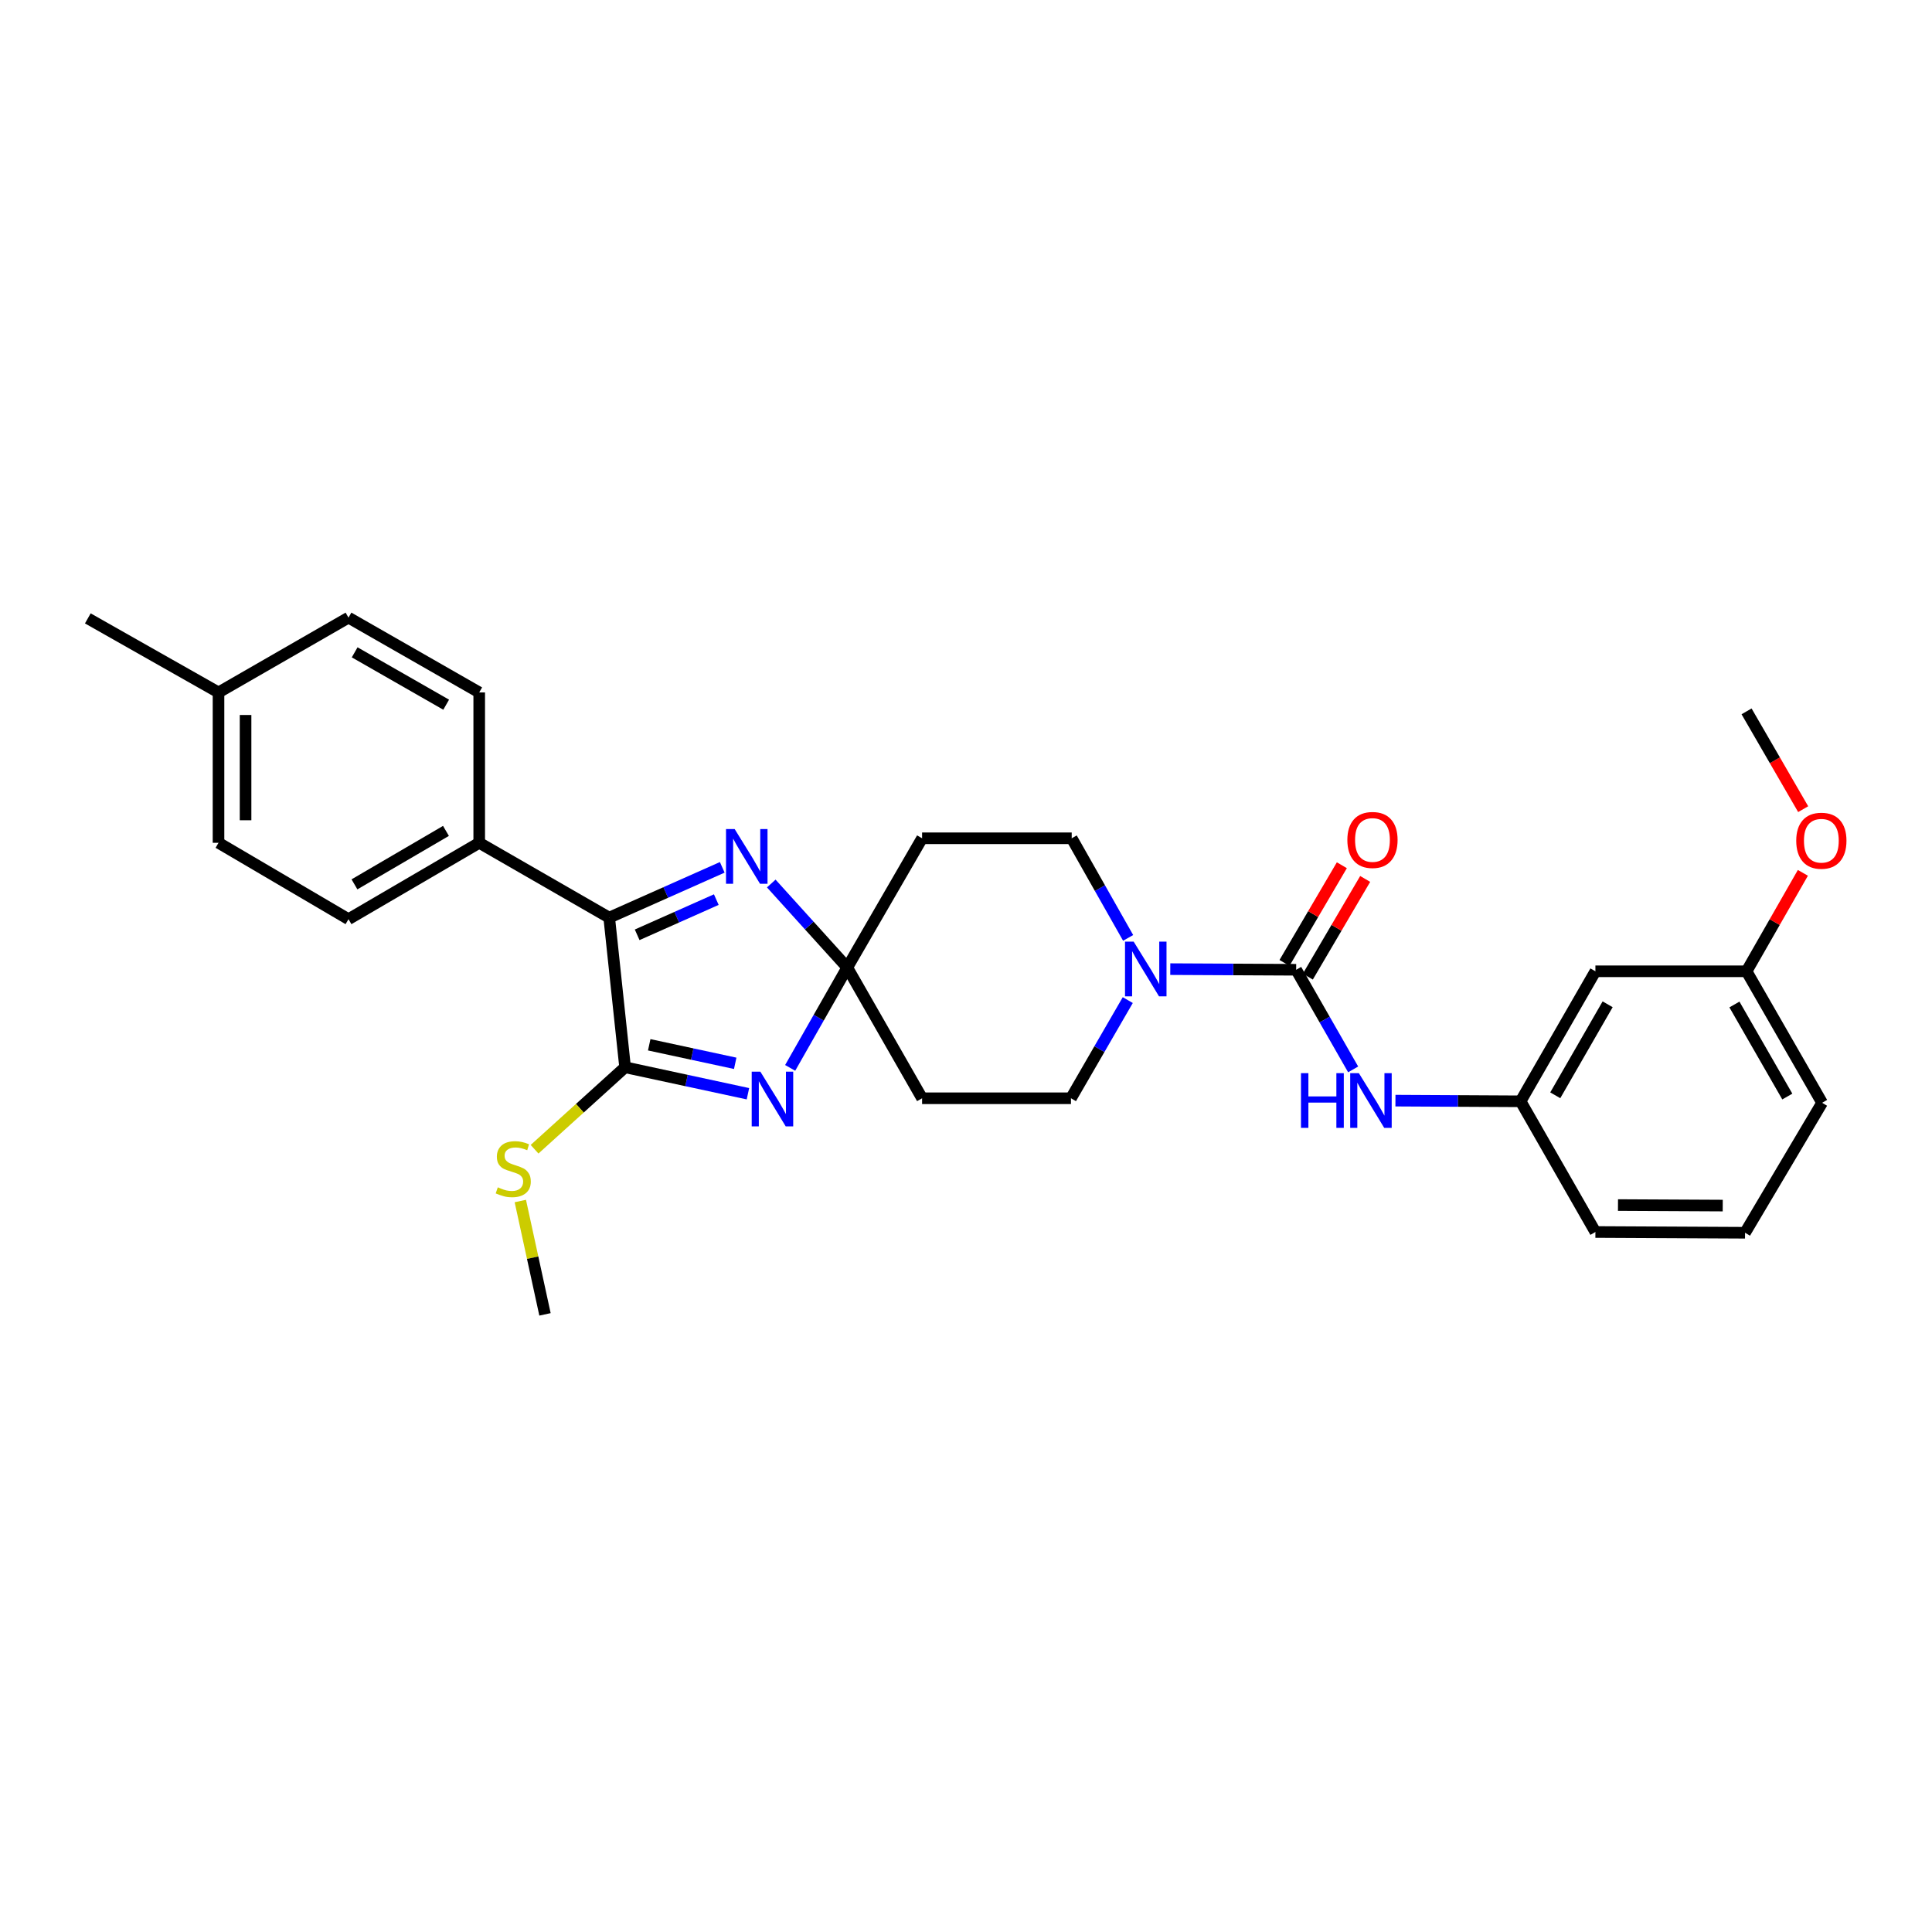 <?xml version='1.0' encoding='iso-8859-1'?>
<svg version='1.1' baseProfile='full'
              xmlns='http://www.w3.org/2000/svg'
                      xmlns:rdkit='http://www.rdkit.org/xml'
                      xmlns:xlink='http://www.w3.org/1999/xlink'
                  xml:space='preserve'
width='1000px' height='1000px' viewBox='0 0 1000 1000'>
<!-- END OF HEADER -->
<rect style='opacity:1.0;fill:#FFFFFF;stroke:none' width='1000' height='1000' x='0' y='0'> </rect>
<path class='bond-0' d='M 408.991,552.735 L 423.767,526.76' style='fill:none;fill-rule:evenodd;stroke:#0000FF;stroke-width:6px;stroke-linecap:butt;stroke-linejoin:miter;stroke-opacity:1' />
<path class='bond-0' d='M 423.767,526.76 L 438.543,500.786' style='fill:none;fill-rule:evenodd;stroke:#000000;stroke-width:6px;stroke-linecap:butt;stroke-linejoin:miter;stroke-opacity:1' />
<path class='bond-1' d='M 387.132,566.117 L 355.34,559.265' style='fill:none;fill-rule:evenodd;stroke:#0000FF;stroke-width:6px;stroke-linecap:butt;stroke-linejoin:miter;stroke-opacity:1' />
<path class='bond-1' d='M 355.34,559.265 L 323.548,552.413' style='fill:none;fill-rule:evenodd;stroke:#000000;stroke-width:6px;stroke-linecap:butt;stroke-linejoin:miter;stroke-opacity:1' />
<path class='bond-1' d='M 380.545,550.372 L 358.29,545.576' style='fill:none;fill-rule:evenodd;stroke:#0000FF;stroke-width:6px;stroke-linecap:butt;stroke-linejoin:miter;stroke-opacity:1' />
<path class='bond-1' d='M 358.29,545.576 L 336.036,540.779' style='fill:none;fill-rule:evenodd;stroke:#000000;stroke-width:6px;stroke-linecap:butt;stroke-linejoin:miter;stroke-opacity:1' />
<path class='bond-2' d='M 438.543,500.786 L 418.874,479.046' style='fill:none;fill-rule:evenodd;stroke:#000000;stroke-width:6px;stroke-linecap:butt;stroke-linejoin:miter;stroke-opacity:1' />
<path class='bond-2' d='M 418.874,479.046 L 399.205,457.305' style='fill:none;fill-rule:evenodd;stroke:#0000FF;stroke-width:6px;stroke-linecap:butt;stroke-linejoin:miter;stroke-opacity:1' />
<path class='bond-7' d='M 438.543,500.786 L 477.272,568.463' style='fill:none;fill-rule:evenodd;stroke:#000000;stroke-width:6px;stroke-linecap:butt;stroke-linejoin:miter;stroke-opacity:1' />
<path class='bond-8' d='M 438.543,500.786 L 477.272,433.894' style='fill:none;fill-rule:evenodd;stroke:#000000;stroke-width:6px;stroke-linecap:butt;stroke-linejoin:miter;stroke-opacity:1' />
<path class='bond-3' d='M 323.548,552.413 L 315.325,474.964' style='fill:none;fill-rule:evenodd;stroke:#000000;stroke-width:6px;stroke-linecap:butt;stroke-linejoin:miter;stroke-opacity:1' />
<path class='bond-14' d='M 323.548,552.413 L 300.119,573.629' style='fill:none;fill-rule:evenodd;stroke:#000000;stroke-width:6px;stroke-linecap:butt;stroke-linejoin:miter;stroke-opacity:1' />
<path class='bond-14' d='M 300.119,573.629 L 276.69,594.844' style='fill:none;fill-rule:evenodd;stroke:#CCCC00;stroke-width:6px;stroke-linecap:butt;stroke-linejoin:miter;stroke-opacity:1' />
<path class='bond-29' d='M 373.838,448.936 L 344.582,461.95' style='fill:none;fill-rule:evenodd;stroke:#0000FF;stroke-width:6px;stroke-linecap:butt;stroke-linejoin:miter;stroke-opacity:1' />
<path class='bond-29' d='M 344.582,461.95 L 315.325,474.964' style='fill:none;fill-rule:evenodd;stroke:#000000;stroke-width:6px;stroke-linecap:butt;stroke-linejoin:miter;stroke-opacity:1' />
<path class='bond-29' d='M 370.753,465.635 L 350.273,474.745' style='fill:none;fill-rule:evenodd;stroke:#0000FF;stroke-width:6px;stroke-linecap:butt;stroke-linejoin:miter;stroke-opacity:1' />
<path class='bond-29' d='M 350.273,474.745 L 329.793,483.855' style='fill:none;fill-rule:evenodd;stroke:#000000;stroke-width:6px;stroke-linecap:butt;stroke-linejoin:miter;stroke-opacity:1' />
<path class='bond-9' d='M 315.325,474.964 L 248.044,436.236' style='fill:none;fill-rule:evenodd;stroke:#000000;stroke-width:6px;stroke-linecap:butt;stroke-linejoin:miter;stroke-opacity:1' />
<path class='bond-4' d='M 670.891,501.953 L 638.311,501.787' style='fill:none;fill-rule:evenodd;stroke:#000000;stroke-width:6px;stroke-linecap:butt;stroke-linejoin:miter;stroke-opacity:1' />
<path class='bond-4' d='M 638.311,501.787 L 605.731,501.621' style='fill:none;fill-rule:evenodd;stroke:#0000FF;stroke-width:6px;stroke-linecap:butt;stroke-linejoin:miter;stroke-opacity:1' />
<path class='bond-6' d='M 670.891,501.953 L 685.639,527.733' style='fill:none;fill-rule:evenodd;stroke:#000000;stroke-width:6px;stroke-linecap:butt;stroke-linejoin:miter;stroke-opacity:1' />
<path class='bond-6' d='M 685.639,527.733 L 700.388,553.514' style='fill:none;fill-rule:evenodd;stroke:#0000FF;stroke-width:6px;stroke-linecap:butt;stroke-linejoin:miter;stroke-opacity:1' />
<path class='bond-12' d='M 676.929,505.498 L 691.773,480.217' style='fill:none;fill-rule:evenodd;stroke:#000000;stroke-width:6px;stroke-linecap:butt;stroke-linejoin:miter;stroke-opacity:1' />
<path class='bond-12' d='M 691.773,480.217 L 706.616,454.935' style='fill:none;fill-rule:evenodd;stroke:#FF0000;stroke-width:6px;stroke-linecap:butt;stroke-linejoin:miter;stroke-opacity:1' />
<path class='bond-12' d='M 664.853,498.408 L 679.696,473.126' style='fill:none;fill-rule:evenodd;stroke:#000000;stroke-width:6px;stroke-linecap:butt;stroke-linejoin:miter;stroke-opacity:1' />
<path class='bond-12' d='M 679.696,473.126 L 694.54,447.845' style='fill:none;fill-rule:evenodd;stroke:#FF0000;stroke-width:6px;stroke-linecap:butt;stroke-linejoin:miter;stroke-opacity:1' />
<path class='bond-5' d='M 583.921,485.452 L 569.317,459.673' style='fill:none;fill-rule:evenodd;stroke:#0000FF;stroke-width:6px;stroke-linecap:butt;stroke-linejoin:miter;stroke-opacity:1' />
<path class='bond-5' d='M 569.317,459.673 L 554.713,433.894' style='fill:none;fill-rule:evenodd;stroke:#000000;stroke-width:6px;stroke-linecap:butt;stroke-linejoin:miter;stroke-opacity:1' />
<path class='bond-30' d='M 583.734,517.648 L 569.033,543.056' style='fill:none;fill-rule:evenodd;stroke:#0000FF;stroke-width:6px;stroke-linecap:butt;stroke-linejoin:miter;stroke-opacity:1' />
<path class='bond-30' d='M 569.033,543.056 L 554.332,568.463' style='fill:none;fill-rule:evenodd;stroke:#000000;stroke-width:6px;stroke-linecap:butt;stroke-linejoin:miter;stroke-opacity:1' />
<path class='bond-13' d='M 722.28,569.69 L 754.666,569.862' style='fill:none;fill-rule:evenodd;stroke:#0000FF;stroke-width:6px;stroke-linecap:butt;stroke-linejoin:miter;stroke-opacity:1' />
<path class='bond-13' d='M 754.666,569.862 L 787.053,570.035' style='fill:none;fill-rule:evenodd;stroke:#000000;stroke-width:6px;stroke-linecap:butt;stroke-linejoin:miter;stroke-opacity:1' />
<path class='bond-10' d='M 477.272,568.463 L 554.332,568.463' style='fill:none;fill-rule:evenodd;stroke:#000000;stroke-width:6px;stroke-linecap:butt;stroke-linejoin:miter;stroke-opacity:1' />
<path class='bond-11' d='M 477.272,433.894 L 554.713,433.894' style='fill:none;fill-rule:evenodd;stroke:#000000;stroke-width:6px;stroke-linecap:butt;stroke-linejoin:miter;stroke-opacity:1' />
<path class='bond-16' d='M 248.044,436.236 L 180.382,475.766' style='fill:none;fill-rule:evenodd;stroke:#000000;stroke-width:6px;stroke-linecap:butt;stroke-linejoin:miter;stroke-opacity:1' />
<path class='bond-16' d='M 230.83,430.074 L 183.467,457.744' style='fill:none;fill-rule:evenodd;stroke:#000000;stroke-width:6px;stroke-linecap:butt;stroke-linejoin:miter;stroke-opacity:1' />
<path class='bond-17' d='M 248.044,436.236 L 248.044,358.405' style='fill:none;fill-rule:evenodd;stroke:#000000;stroke-width:6px;stroke-linecap:butt;stroke-linejoin:miter;stroke-opacity:1' />
<path class='bond-15' d='M 787.053,570.035 L 825.781,502.739' style='fill:none;fill-rule:evenodd;stroke:#000000;stroke-width:6px;stroke-linecap:butt;stroke-linejoin:miter;stroke-opacity:1' />
<path class='bond-15' d='M 805,566.925 L 832.109,519.818' style='fill:none;fill-rule:evenodd;stroke:#000000;stroke-width:6px;stroke-linecap:butt;stroke-linejoin:miter;stroke-opacity:1' />
<path class='bond-24' d='M 787.053,570.035 L 825.781,637.681' style='fill:none;fill-rule:evenodd;stroke:#000000;stroke-width:6px;stroke-linecap:butt;stroke-linejoin:miter;stroke-opacity:1' />
<path class='bond-26' d='M 269.317,621.646 L 275.703,650.981' style='fill:none;fill-rule:evenodd;stroke:#CCCC00;stroke-width:6px;stroke-linecap:butt;stroke-linejoin:miter;stroke-opacity:1' />
<path class='bond-26' d='M 275.703,650.981 L 282.089,680.315' style='fill:none;fill-rule:evenodd;stroke:#000000;stroke-width:6px;stroke-linecap:butt;stroke-linejoin:miter;stroke-opacity:1' />
<path class='bond-18' d='M 825.781,502.739 L 904.016,502.739' style='fill:none;fill-rule:evenodd;stroke:#000000;stroke-width:6px;stroke-linecap:butt;stroke-linejoin:miter;stroke-opacity:1' />
<path class='bond-20' d='M 180.382,475.766 L 113.101,436.236' style='fill:none;fill-rule:evenodd;stroke:#000000;stroke-width:6px;stroke-linecap:butt;stroke-linejoin:miter;stroke-opacity:1' />
<path class='bond-19' d='M 248.044,358.405 L 180.382,319.685' style='fill:none;fill-rule:evenodd;stroke:#000000;stroke-width:6px;stroke-linecap:butt;stroke-linejoin:miter;stroke-opacity:1' />
<path class='bond-19' d='M 230.939,364.752 L 183.576,337.647' style='fill:none;fill-rule:evenodd;stroke:#000000;stroke-width:6px;stroke-linecap:butt;stroke-linejoin:miter;stroke-opacity:1' />
<path class='bond-22' d='M 904.016,502.739 L 918.593,477.262' style='fill:none;fill-rule:evenodd;stroke:#000000;stroke-width:6px;stroke-linecap:butt;stroke-linejoin:miter;stroke-opacity:1' />
<path class='bond-22' d='M 918.593,477.262 L 933.169,451.785' style='fill:none;fill-rule:evenodd;stroke:#FF0000;stroke-width:6px;stroke-linecap:butt;stroke-linejoin:miter;stroke-opacity:1' />
<path class='bond-32' d='M 904.016,502.739 L 943.118,570.805' style='fill:none;fill-rule:evenodd;stroke:#000000;stroke-width:6px;stroke-linecap:butt;stroke-linejoin:miter;stroke-opacity:1' />
<path class='bond-32' d='M 897.739,519.924 L 925.11,567.571' style='fill:none;fill-rule:evenodd;stroke:#000000;stroke-width:6px;stroke-linecap:butt;stroke-linejoin:miter;stroke-opacity:1' />
<path class='bond-21' d='M 180.382,319.685 L 113.101,358.405' style='fill:none;fill-rule:evenodd;stroke:#000000;stroke-width:6px;stroke-linecap:butt;stroke-linejoin:miter;stroke-opacity:1' />
<path class='bond-31' d='M 113.101,436.236 L 113.101,358.405' style='fill:none;fill-rule:evenodd;stroke:#000000;stroke-width:6px;stroke-linecap:butt;stroke-linejoin:miter;stroke-opacity:1' />
<path class='bond-31' d='M 127.105,424.561 L 127.105,370.08' style='fill:none;fill-rule:evenodd;stroke:#000000;stroke-width:6px;stroke-linecap:butt;stroke-linejoin:miter;stroke-opacity:1' />
<path class='bond-27' d='M 113.101,358.405 L 45.455,320.074' style='fill:none;fill-rule:evenodd;stroke:#000000;stroke-width:6px;stroke-linecap:butt;stroke-linejoin:miter;stroke-opacity:1' />
<path class='bond-28' d='M 933.321,418.825 L 918.669,393.512' style='fill:none;fill-rule:evenodd;stroke:#FF0000;stroke-width:6px;stroke-linecap:butt;stroke-linejoin:miter;stroke-opacity:1' />
<path class='bond-28' d='M 918.669,393.512 L 904.016,368.2' style='fill:none;fill-rule:evenodd;stroke:#000000;stroke-width:6px;stroke-linecap:butt;stroke-linejoin:miter;stroke-opacity:1' />
<path class='bond-23' d='M 903.23,638.07 L 825.781,637.681' style='fill:none;fill-rule:evenodd;stroke:#000000;stroke-width:6px;stroke-linecap:butt;stroke-linejoin:miter;stroke-opacity:1' />
<path class='bond-23' d='M 891.683,624.008 L 837.469,623.736' style='fill:none;fill-rule:evenodd;stroke:#000000;stroke-width:6px;stroke-linecap:butt;stroke-linejoin:miter;stroke-opacity:1' />
<path class='bond-25' d='M 903.23,638.07 L 943.118,570.805' style='fill:none;fill-rule:evenodd;stroke:#000000;stroke-width:6px;stroke-linecap:butt;stroke-linejoin:miter;stroke-opacity:1' />
<path  class='atom-0' d='M 393.562 554.692
L 402.842 569.692
Q 403.762 571.172, 405.242 573.852
Q 406.722 576.532, 406.802 576.692
L 406.802 554.692
L 410.562 554.692
L 410.562 583.012
L 406.682 583.012
L 396.722 566.612
Q 395.562 564.692, 394.322 562.492
Q 393.122 560.292, 392.762 559.612
L 392.762 583.012
L 389.082 583.012
L 389.082 554.692
L 393.562 554.692
' fill='#0000FF'/>
<path  class='atom-3' d='M 380.267 429.132
L 389.547 444.132
Q 390.467 445.612, 391.947 448.292
Q 393.427 450.972, 393.507 451.132
L 393.507 429.132
L 397.267 429.132
L 397.267 457.452
L 393.387 457.452
L 383.427 441.052
Q 382.267 439.132, 381.027 436.932
Q 379.827 434.732, 379.467 434.052
L 379.467 457.452
L 375.787 457.452
L 375.787 429.132
L 380.267 429.132
' fill='#0000FF'/>
<path  class='atom-6' d='M 586.785 487.396
L 596.065 502.396
Q 596.985 503.876, 598.465 506.556
Q 599.945 509.236, 600.025 509.396
L 600.025 487.396
L 603.785 487.396
L 603.785 515.716
L 599.905 515.716
L 589.945 499.316
Q 588.785 497.396, 587.545 495.196
Q 586.345 492.996, 585.985 492.316
L 585.985 515.716
L 582.305 515.716
L 582.305 487.396
L 586.785 487.396
' fill='#0000FF'/>
<path  class='atom-7' d='M 673.384 555.463
L 677.224 555.463
L 677.224 567.503
L 691.704 567.503
L 691.704 555.463
L 695.544 555.463
L 695.544 583.783
L 691.704 583.783
L 691.704 570.703
L 677.224 570.703
L 677.224 583.783
L 673.384 583.783
L 673.384 555.463
' fill='#0000FF'/>
<path  class='atom-7' d='M 703.344 555.463
L 712.624 570.463
Q 713.544 571.943, 715.024 574.623
Q 716.504 577.303, 716.584 577.463
L 716.584 555.463
L 720.344 555.463
L 720.344 583.783
L 716.464 583.783
L 706.504 567.383
Q 705.344 565.463, 704.104 563.263
Q 702.904 561.063, 702.544 560.383
L 702.544 583.783
L 698.864 583.783
L 698.864 555.463
L 703.344 555.463
' fill='#0000FF'/>
<path  class='atom-13' d='M 697.389 434.76
Q 697.389 427.96, 700.749 424.16
Q 704.109 420.36, 710.389 420.36
Q 716.669 420.36, 720.029 424.16
Q 723.389 427.96, 723.389 434.76
Q 723.389 441.64, 719.989 445.56
Q 716.589 449.44, 710.389 449.44
Q 704.149 449.44, 700.749 445.56
Q 697.389 441.68, 697.389 434.76
M 710.389 446.24
Q 714.709 446.24, 717.029 443.36
Q 719.389 440.44, 719.389 434.76
Q 719.389 429.2, 717.029 426.4
Q 714.709 423.56, 710.389 423.56
Q 706.069 423.56, 703.709 426.36
Q 701.389 429.16, 701.389 434.76
Q 701.389 440.48, 703.709 443.36
Q 706.069 446.24, 710.389 446.24
' fill='#FF0000'/>
<path  class='atom-15' d='M 257.658 614.555
Q 257.978 614.675, 259.298 615.235
Q 260.618 615.795, 262.058 616.155
Q 263.538 616.475, 264.978 616.475
Q 267.658 616.475, 269.218 615.195
Q 270.778 613.875, 270.778 611.595
Q 270.778 610.035, 269.978 609.075
Q 269.218 608.115, 268.018 607.595
Q 266.818 607.075, 264.818 606.475
Q 262.298 605.715, 260.778 604.995
Q 259.298 604.275, 258.218 602.755
Q 257.178 601.235, 257.178 598.675
Q 257.178 595.115, 259.578 592.915
Q 262.018 590.715, 266.818 590.715
Q 270.098 590.715, 273.818 592.275
L 272.898 595.355
Q 269.498 593.955, 266.938 593.955
Q 264.178 593.955, 262.658 595.115
Q 261.138 596.235, 261.178 598.195
Q 261.178 599.715, 261.938 600.635
Q 262.738 601.555, 263.858 602.075
Q 265.018 602.595, 266.938 603.195
Q 269.498 603.995, 271.018 604.795
Q 272.538 605.595, 273.618 607.235
Q 274.738 608.835, 274.738 611.595
Q 274.738 615.515, 272.098 617.635
Q 269.498 619.715, 265.138 619.715
Q 262.618 619.715, 260.698 619.155
Q 258.818 618.635, 256.578 617.715
L 257.658 614.555
' fill='#CCCC00'/>
<path  class='atom-23' d='M 929.729 435.157
Q 929.729 428.357, 933.089 424.557
Q 936.449 420.757, 942.729 420.757
Q 949.009 420.757, 952.369 424.557
Q 955.729 428.357, 955.729 435.157
Q 955.729 442.037, 952.329 445.957
Q 948.929 449.837, 942.729 449.837
Q 936.489 449.837, 933.089 445.957
Q 929.729 442.077, 929.729 435.157
M 942.729 446.637
Q 947.049 446.637, 949.369 443.757
Q 951.729 440.837, 951.729 435.157
Q 951.729 429.597, 949.369 426.797
Q 947.049 423.957, 942.729 423.957
Q 938.409 423.957, 936.049 426.757
Q 933.729 429.557, 933.729 435.157
Q 933.729 440.877, 936.049 443.757
Q 938.409 446.637, 942.729 446.637
' fill='#FF0000'/>
</svg>
